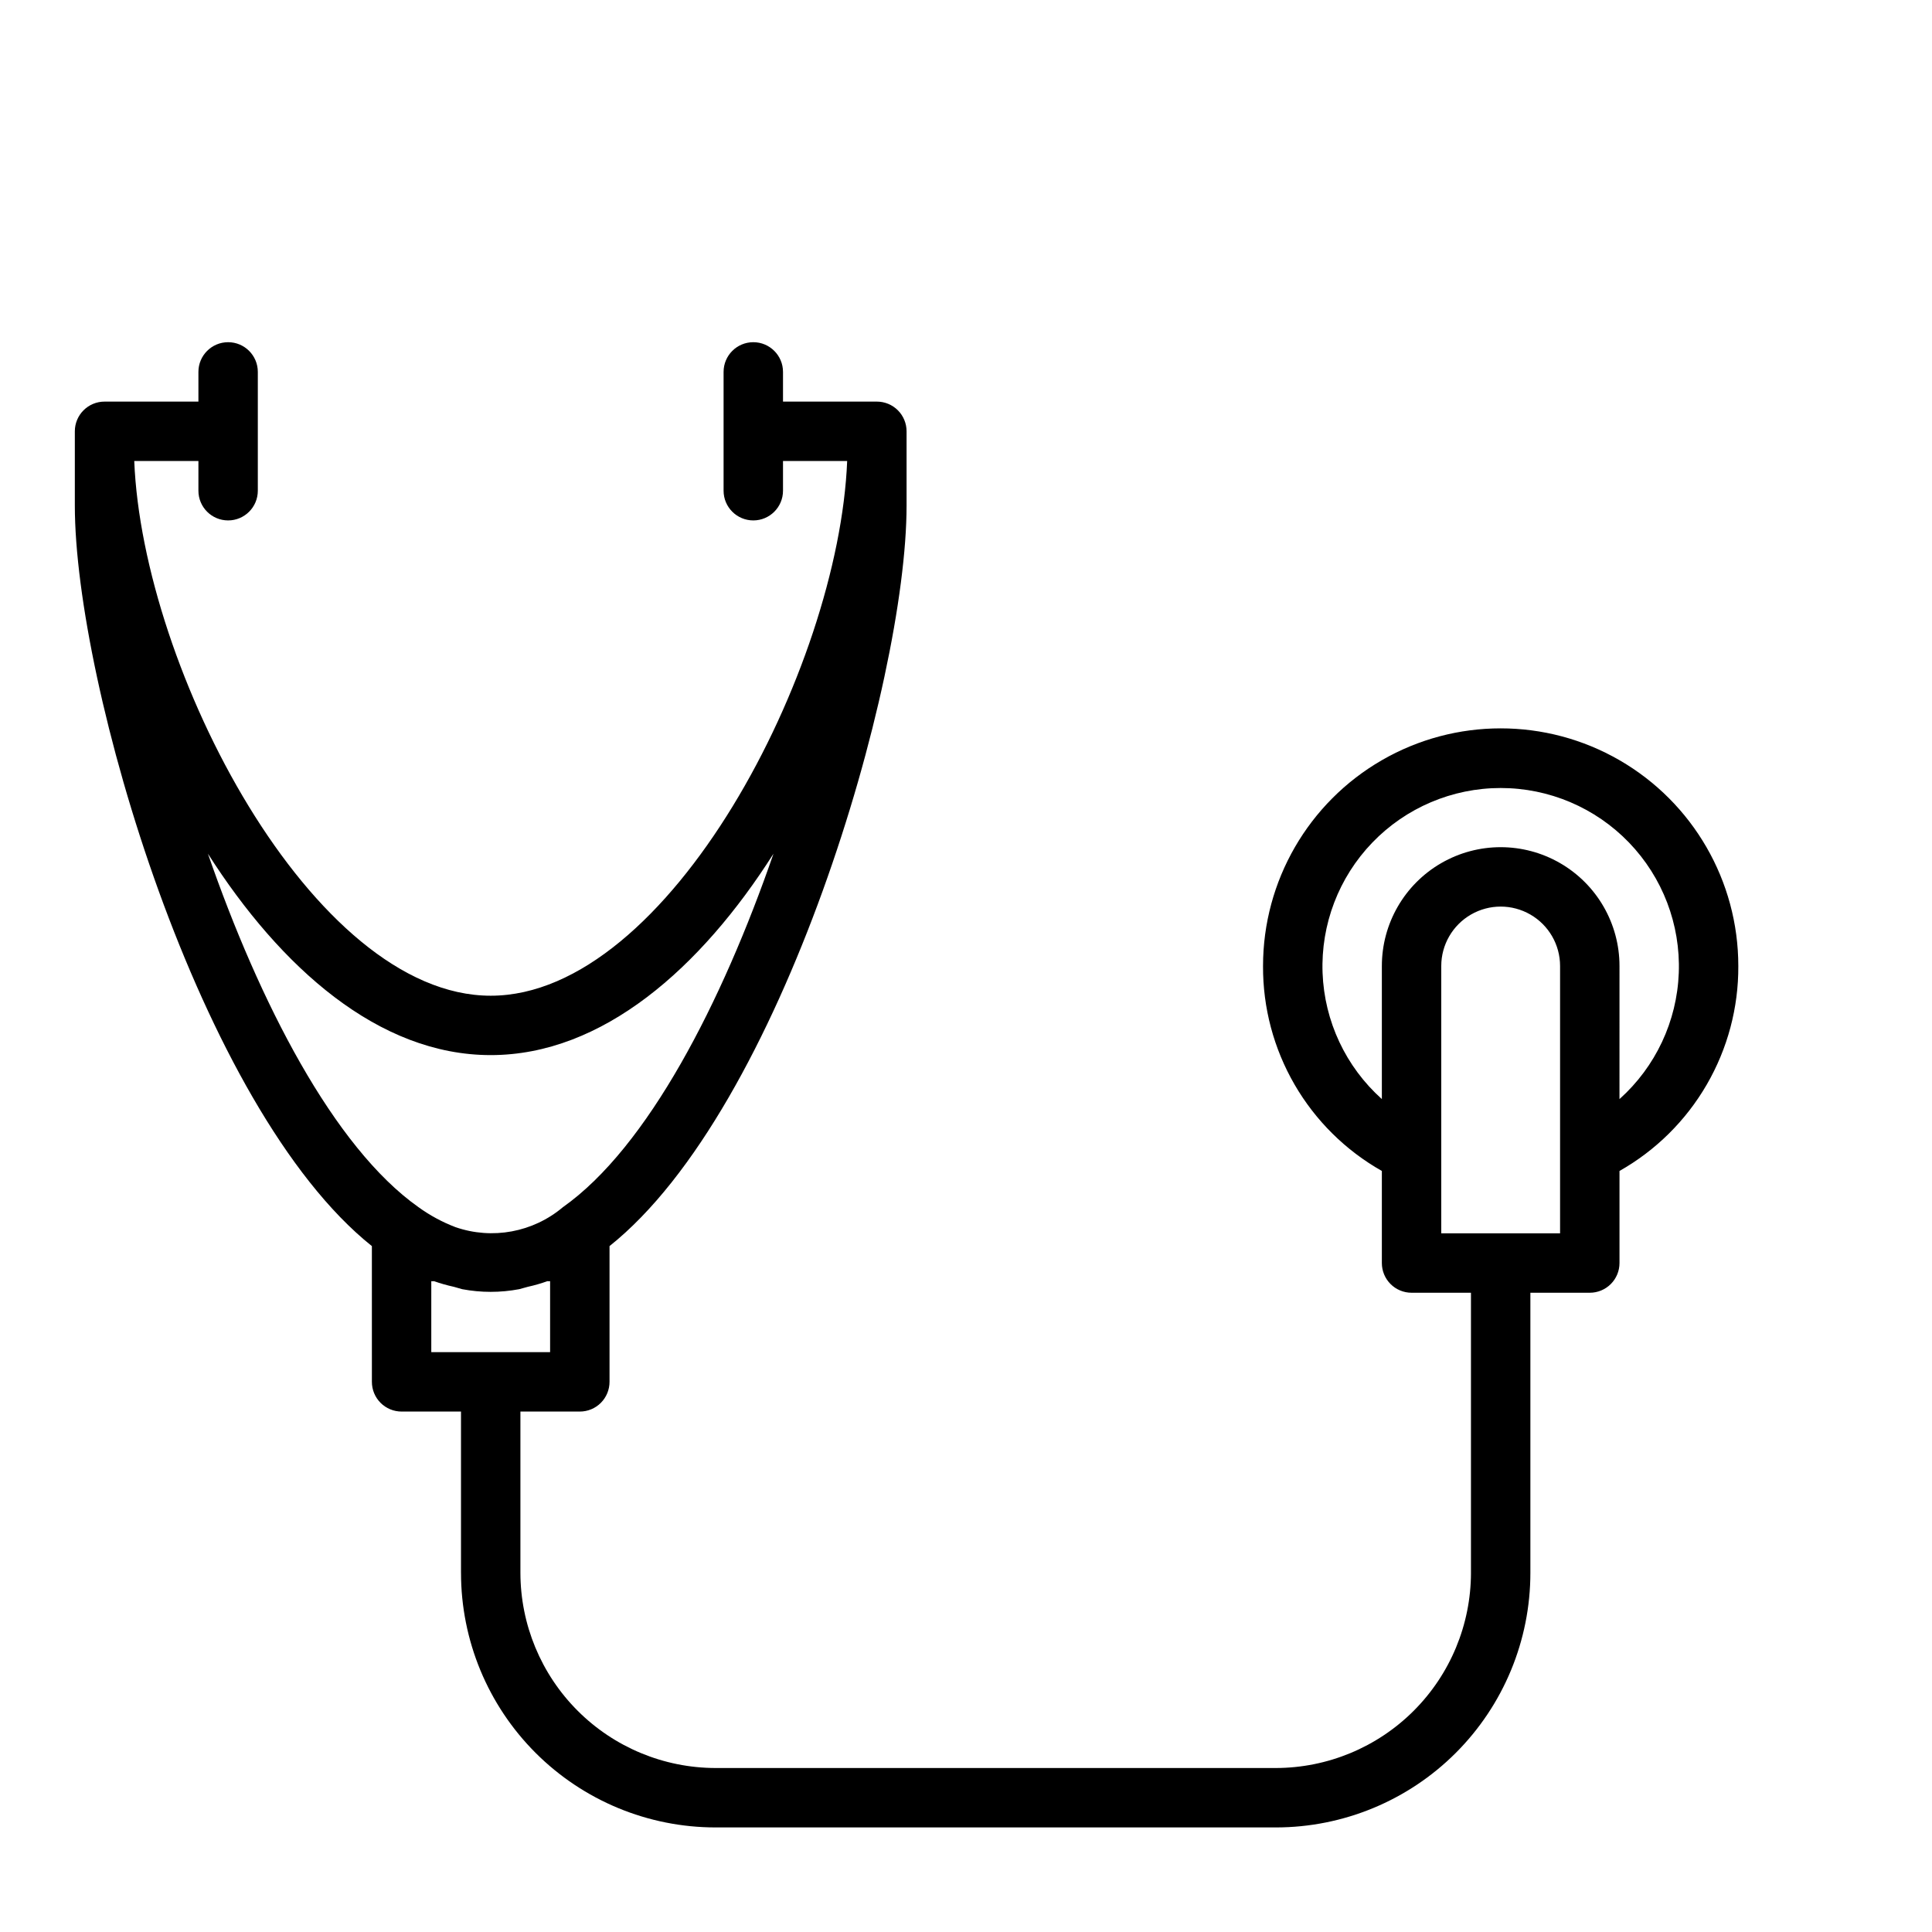 <?xml version="1.0" encoding="UTF-8"?>
<!-- Uploaded to: SVG Repo, www.svgrepo.com, Generator: SVG Repo Mixer Tools -->
<svg fill="#000000" width="800px" height="800px" version="1.1" viewBox="144 144 512 512" xmlns="http://www.w3.org/2000/svg">
 <path d="m604.67 400c0-22.5-12.004-43.289-31.488-54.539s-43.492-11.25-62.977 0-31.488 32.039-31.488 54.539c-0.059 11.035 2.828 21.887 8.363 31.434 5.535 9.551 13.52 17.449 23.125 22.883v24.402c0 2.086 0.828 4.09 2.305 5.566 1.477 1.477 3.481 2.305 5.566 2.305h15.742v74.234h0.004c-0.023 13.711-5.477 26.852-15.172 36.547-9.695 9.695-22.84 15.152-36.547 15.172h-148.47c-13.711-0.02-26.852-5.477-36.547-15.172-9.695-9.695-15.152-22.836-15.172-36.547v-42.746h15.746c2.086 0 4.09-0.828 5.566-2.305 1.473-1.477 2.305-3.481 2.305-5.566v-35.977c45.656-36.367 78.719-149.18 78.719-196.25v-19.68c0-2.086-0.828-4.09-2.305-5.566-1.477-1.477-3.481-2.305-5.566-2.305h-24.875v-7.871c0-4.348-3.527-7.871-7.871-7.871-4.348 0-7.875 3.523-7.875 7.871v31.488c0 4.348 3.527 7.871 7.875 7.871 4.344 0 7.871-3.523 7.871-7.871v-7.871h17.004c-2.207 55.102-47.234 141.7-94.465 141.7-47.234 0-92.262-86.594-94.465-141.7h17.004v7.871c0 4.348 3.523 7.871 7.871 7.871 4.348 0 7.871-3.523 7.871-7.871v-31.488c0-4.348-3.523-7.871-7.871-7.871-4.348 0-7.871 3.523-7.871 7.871v7.871h-24.875c-4.348 0-7.875 3.523-7.875 7.871v19.68c0 47.23 33.062 159.8 78.719 196.25l0.004 35.977c0 2.086 0.828 4.09 2.305 5.566 1.477 1.477 3.481 2.305 5.566 2.305h15.742v42.746h0.004c0 17.891 7.106 35.051 19.758 47.703s29.812 19.762 47.703 19.762h148.47c17.891 0 35.051-7.109 47.703-19.762s19.758-29.812 19.758-47.703v-74.234h15.746c2.086 0 4.09-0.828 5.566-2.305 1.477-1.477 2.305-3.481 2.305-5.566v-24.402c9.605-5.434 17.586-13.332 23.121-22.883 5.535-9.547 8.426-20.398 8.367-31.434zm-405.57-29.758c19.285 30.23 45.262 53.371 74.941 53.371 29.676 0 55.734-23.145 74.941-53.371-13.617 39.359-33.297 77.777-55.812 93.676-7.902 6.664-18.734 8.672-28.496 5.277-3.473-1.328-6.754-3.102-9.762-5.277-22.516-15.898-42.195-54.395-55.812-93.676zm59.195 113.28c0.234 0.035 0.477 0.035 0.711 0 1.723 0.609 3.484 1.109 5.273 1.496l2.203 0.629c4.996 0.945 10.121 0.945 15.113 0l2.281-0.629h0.004c1.762-0.387 3.496-0.887 5.195-1.496 0.234 0.035 0.473 0.035 0.707 0v18.816h-31.488zm299.14-12.672h-31.488v-70.848c0-5.625 3.004-10.824 7.875-13.637 4.871-2.812 10.871-2.812 15.742 0s7.871 8.012 7.871 13.637zm15.742-35.582 0.004-35.266c0-11.25-6.004-21.645-15.746-27.27s-21.746-5.625-31.488 0c-9.742 5.625-15.742 16.02-15.742 27.27v35.266c-9.562-8.555-15.234-20.629-15.711-33.453-0.477-12.82 4.285-25.285 13.188-34.523 8.902-9.242 21.18-14.461 34.012-14.461 12.832 0 25.109 5.219 34.012 14.461 8.902 9.238 13.664 21.703 13.188 34.523-0.477 12.824-6.148 24.898-15.711 33.453z"/>
</svg>